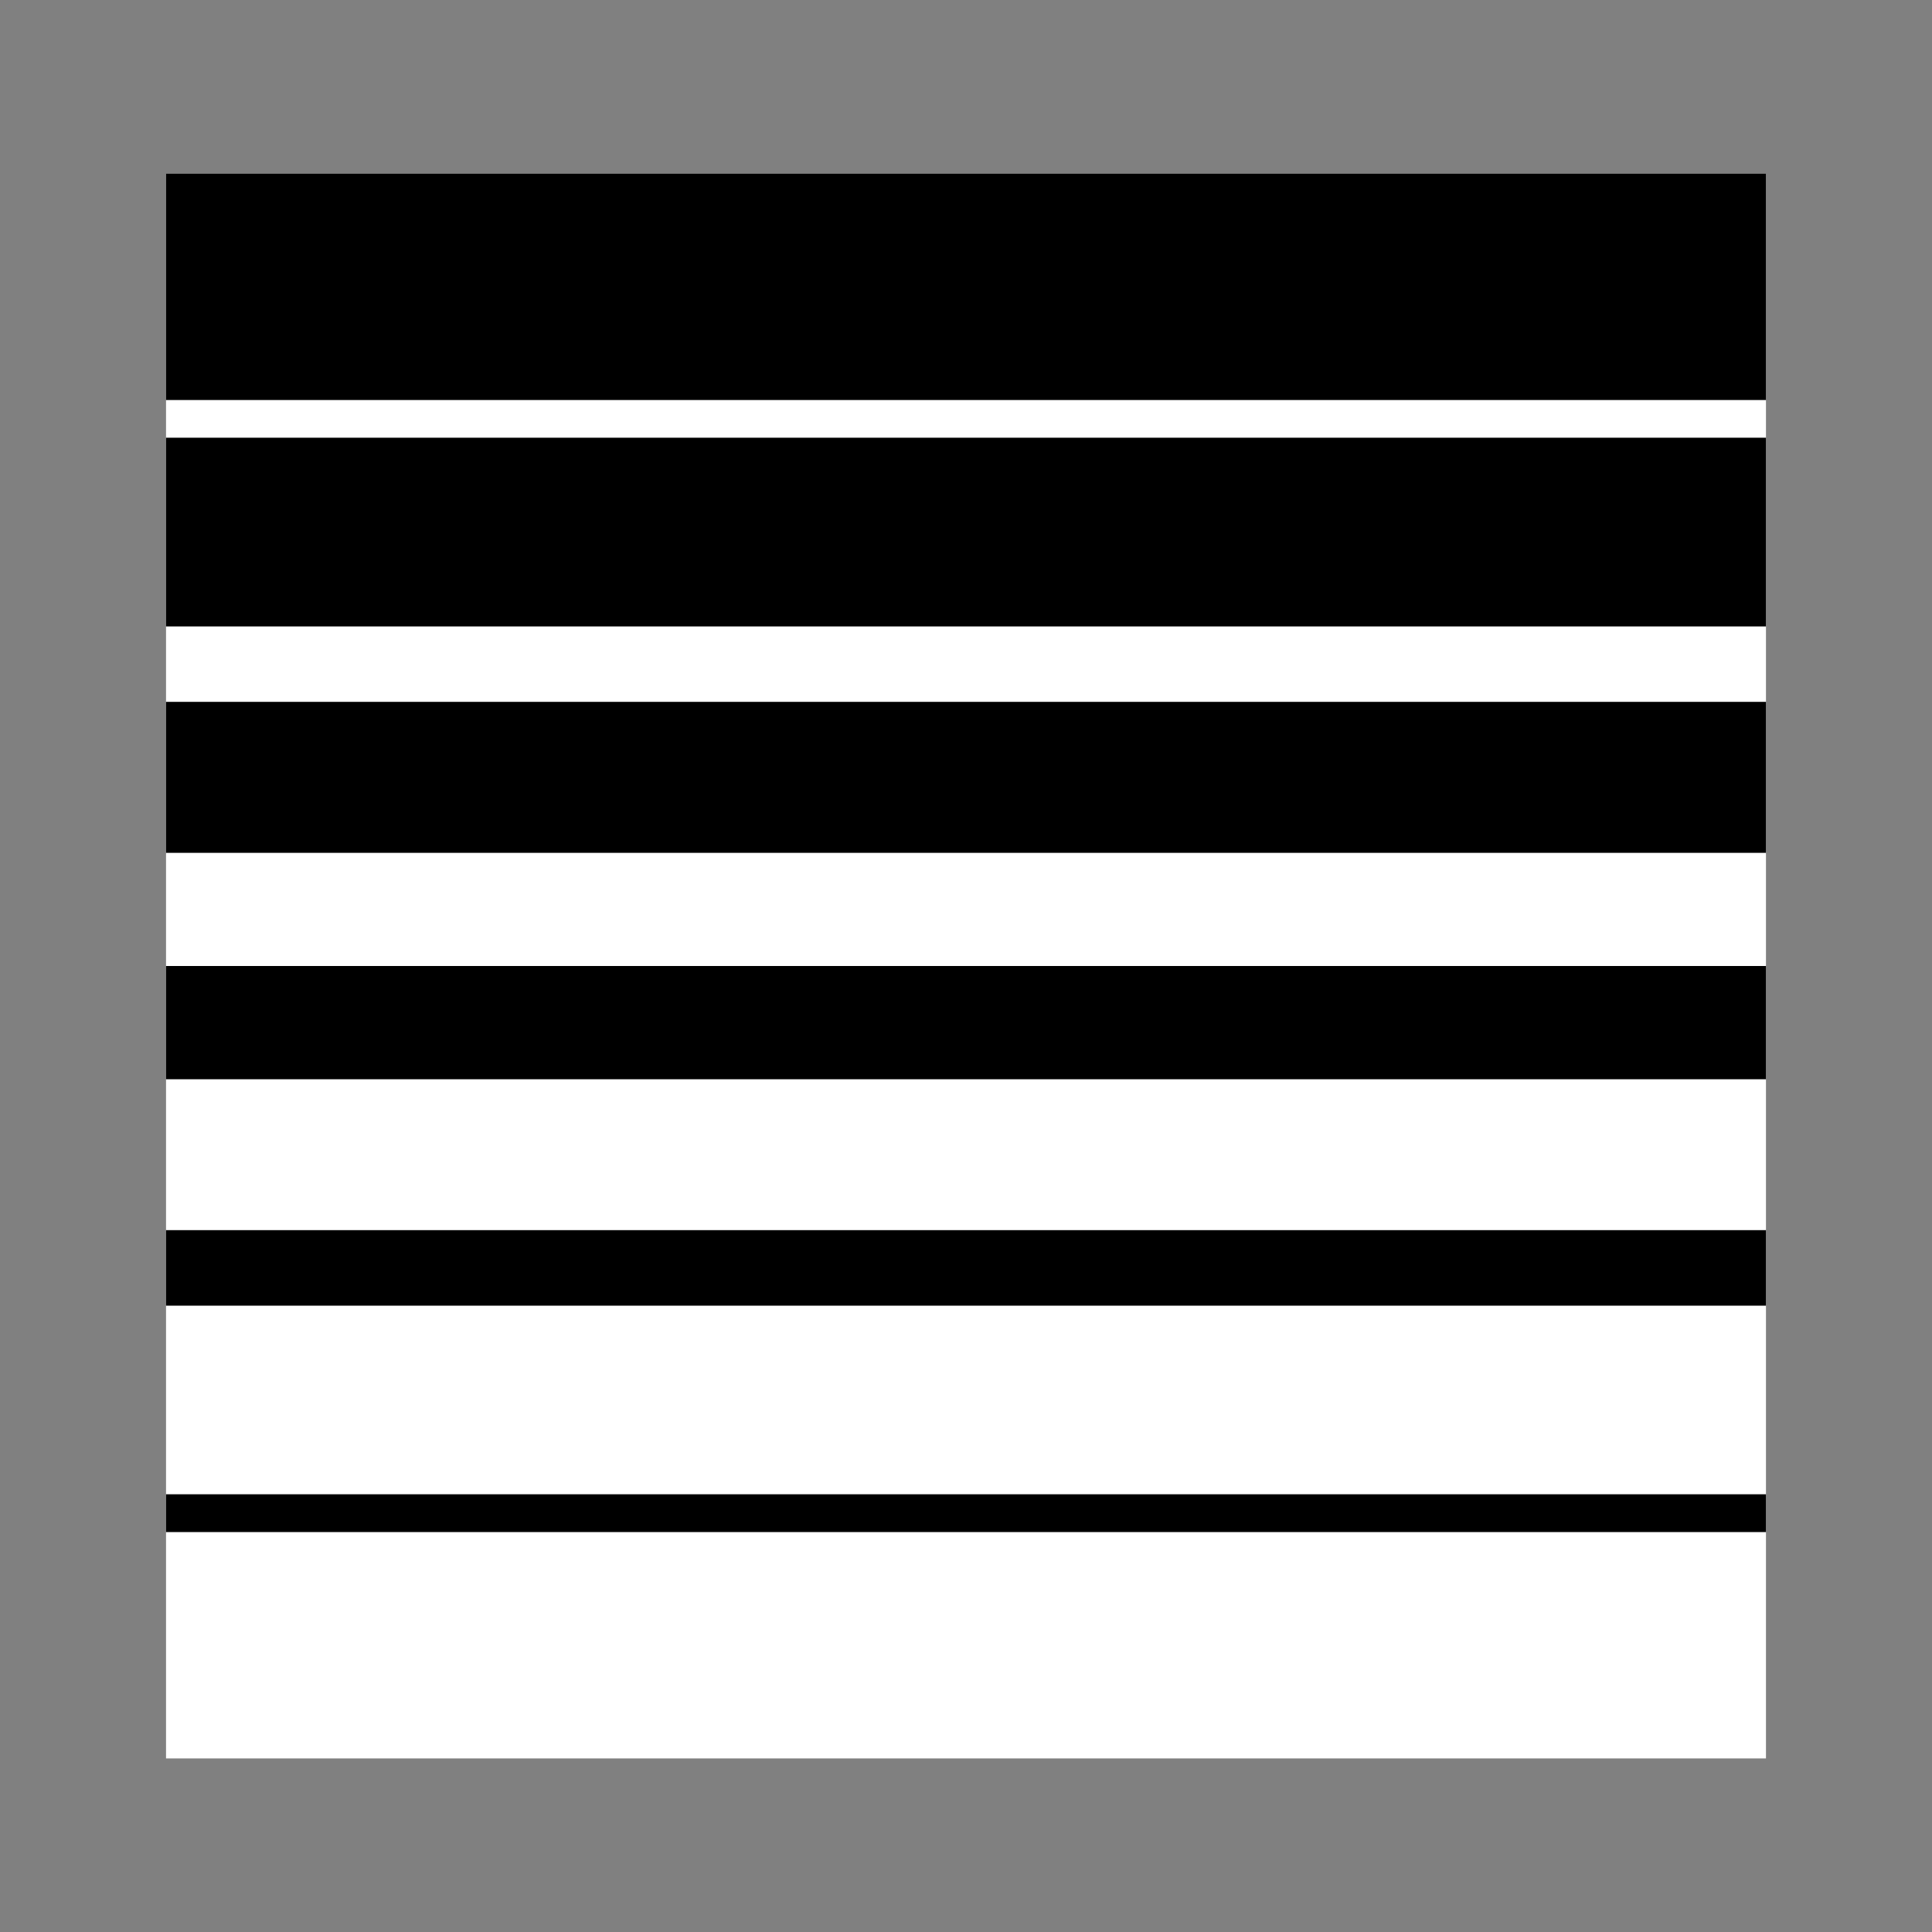 <svg width="32" height="32" viewBox="0 0 1024 1024" fill="none" xmlns="http://www.w3.org/2000/svg">
  <rect x="0" y="0" width="1024" height="1024" fill="#808080" stroke="none"/>
  <!-- White background stripes (halo effect for dark backgrounds) -->
  <path d="M88 152L936 152" stroke="#ffffff" stroke-width="120" stroke-linecap="butt"/>
  <path d="M88 272L936 272" stroke="#ffffff" stroke-width="120" stroke-linecap="butt"/>
  <path d="M88 392L936 392" stroke="#ffffff" stroke-width="120" stroke-linecap="butt"/>
  <path d="M88 512L936 512" stroke="#ffffff" stroke-width="120" stroke-linecap="butt"/>
  <path d="M88 632L936 632" stroke="#ffffff" stroke-width="120" stroke-linecap="butt"/>
  <path d="M88 752L936 752" stroke="#ffffff" stroke-width="120" stroke-linecap="butt"/>
  <path d="M88 872L936 872" stroke="#ffffff" stroke-width="120" stroke-linecap="butt"/>
  <!-- Black stripes with decreasing thickness -->
  <path d="M88 152L936 152" stroke="#000000" stroke-width="120" stroke-linecap="butt"/>
  <path d="M88 282L936 282" stroke="#000000" stroke-width="100" stroke-linecap="butt"/>
  <path d="M88 412L936 412" stroke="#000000" stroke-width="80" stroke-linecap="butt"/>
  <path d="M88 542L936 542" stroke="#000000" stroke-width="60" stroke-linecap="butt"/>
  <path d="M88 672L936 672" stroke="#000000" stroke-width="40" stroke-linecap="butt"/>
  <path d="M88 802L936 802" stroke="#000000" stroke-width="20" stroke-linecap="butt"/>
</svg>
